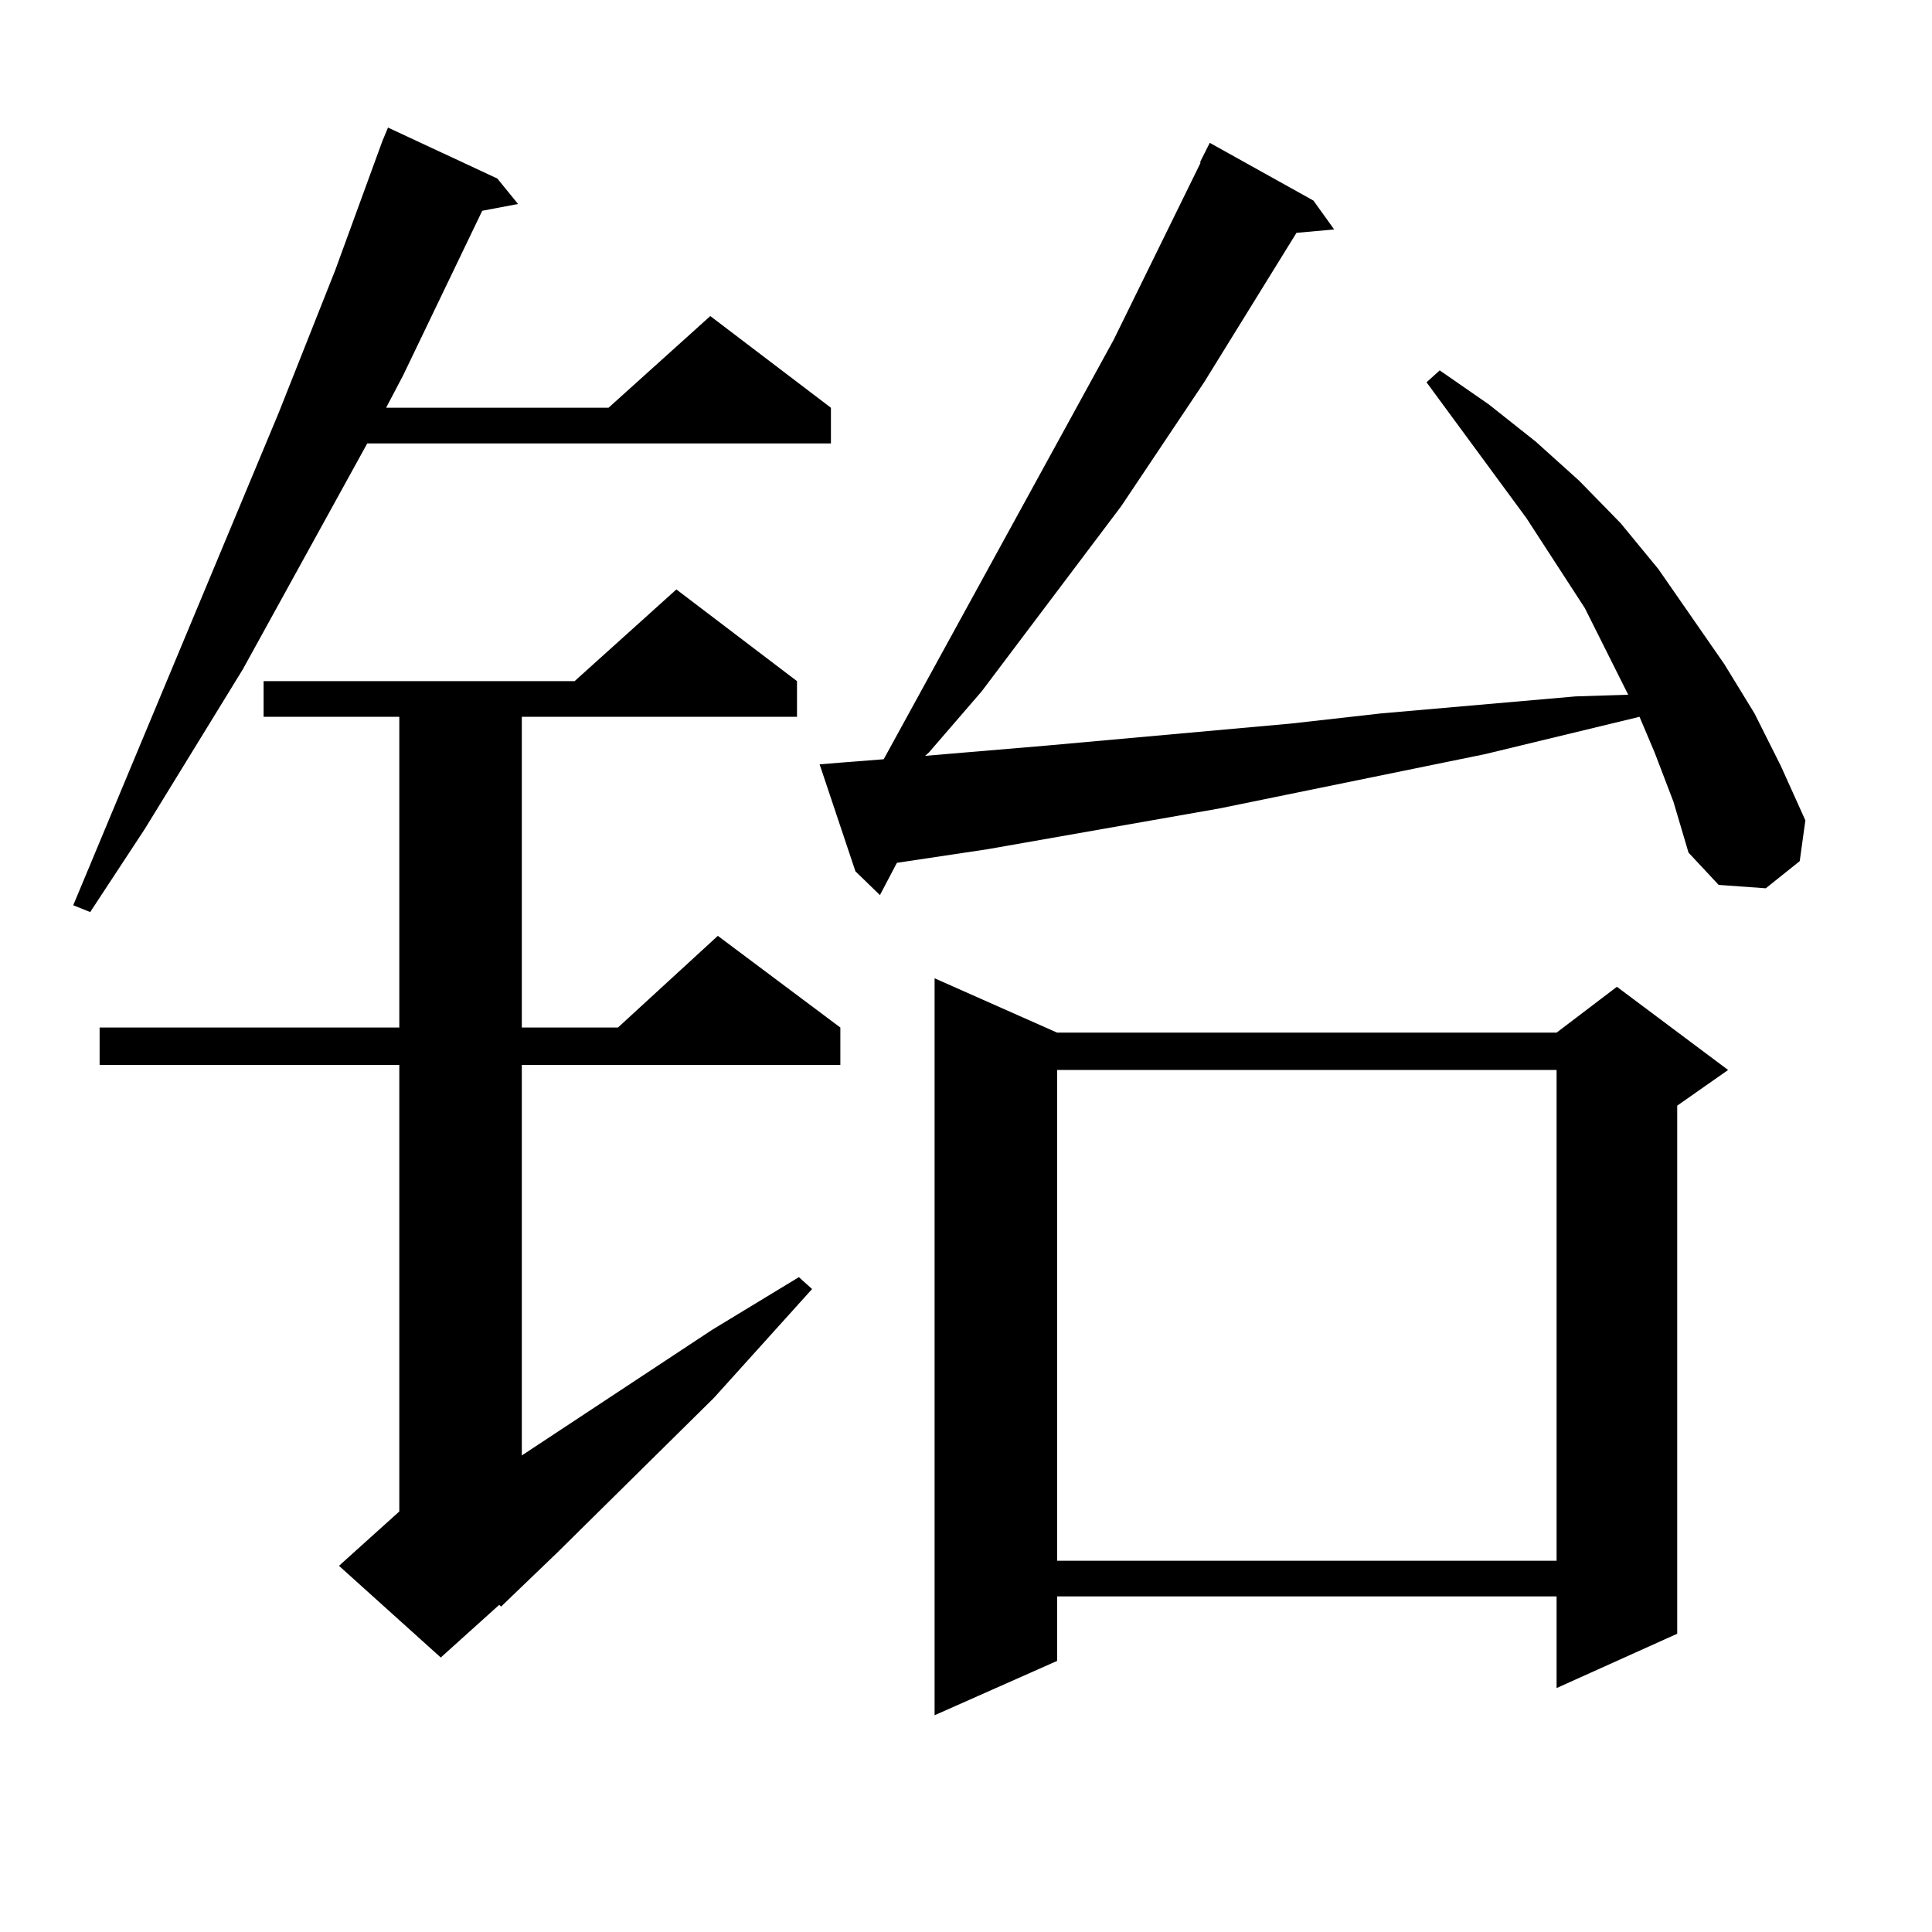 <?xml version="1.0" encoding="utf-8"?>
<!-- Generator: Adobe Illustrator 16.0.0, SVG Export Plug-In . SVG Version: 6.00 Build 0)  -->
<!DOCTYPE svg PUBLIC "-//W3C//DTD SVG 1.1//EN" "http://www.w3.org/Graphics/SVG/1.1/DTD/svg11.dtd">
<svg version="1.1" id="图层_1" xmlns="http://www.w3.org/2000/svg" xmlns:xlink="http://www.w3.org/1999/xlink" x="0px" y="0px"
	 width="1000px" height="1000px" viewBox="0 0 1000 1000" enable-background="new 0 0 1000 1000" xml:space="preserve">
<path d="M257.408,92.398l10.731,13.184l-18.536,3.516l-40.975,85.254l-8.78,16.699h115.119l52.682-47.461l62.438,47.461v18.457
	H190.093l-64.389,116.895l-50.73,82.617l-28.292,43.066l-8.78-3.516L144.24,213.688l29.268-73.828l24.39-66.797l2.927-7.031
	L257.408,92.398z M412.526,352.555v18.457H270.091v160.84h49.755l51.706-47.461l63.413,47.461v19.336H270.091v202.148l98.534-65.039
	l44.877-27.246l6.829,6.152l-50.73,56.25l-80.974,79.98l-29.268,28.125l-0.976-0.879l-30.243,27.246l-52.682-47.461l31.219-28.125
	V551.188H51.56v-19.336h155.118v-160.84h-70.242v-18.457h160.972l52.682-47.461L412.526,352.555z M856.418,389.469l-7.805-18.457
	l-79.998,19.336l-137.558,28.125l-119.997,21.094l-46.828,7.031l-8.78,16.699l-12.683-12.305l-18.536-55.371l10.731-0.879
	l22.438-1.758l119.021-217.09l44.877-91.406v-0.879l4.878-9.668l53.657,29.883l10.731,14.941l-19.512,1.758l-47.804,77.344
	l-42.926,64.16l-72.193,95.801l-27.316,31.641l-1.951,1.758l62.438-5.273l126.826-11.426l46.828-5.273l100.485-8.789l27.316-0.879
	l-22.438-44.824l-30.243-46.582l-51.706-70.313l6.829-6.152l25.365,17.578l24.39,19.336l22.438,20.215l21.463,21.973l19.512,23.73
	l34.146,49.219l15.609,25.488l13.658,27.246l12.683,28.125l-2.927,21.094l-17.561,14.063l-24.39-1.758l-15.609-16.699l-7.805-26.367
	L856.418,389.469z M547.157,534.488h258.53l31.219-23.73l57.56,43.066l-26.341,18.457v273.34l-62.438,28.125v-47.461h-258.53v33.398
	l-63.413,28.125V506.363L547.157,534.488z M547.157,553.824v254.004h258.53V553.824H547.157z"/>
</svg>
